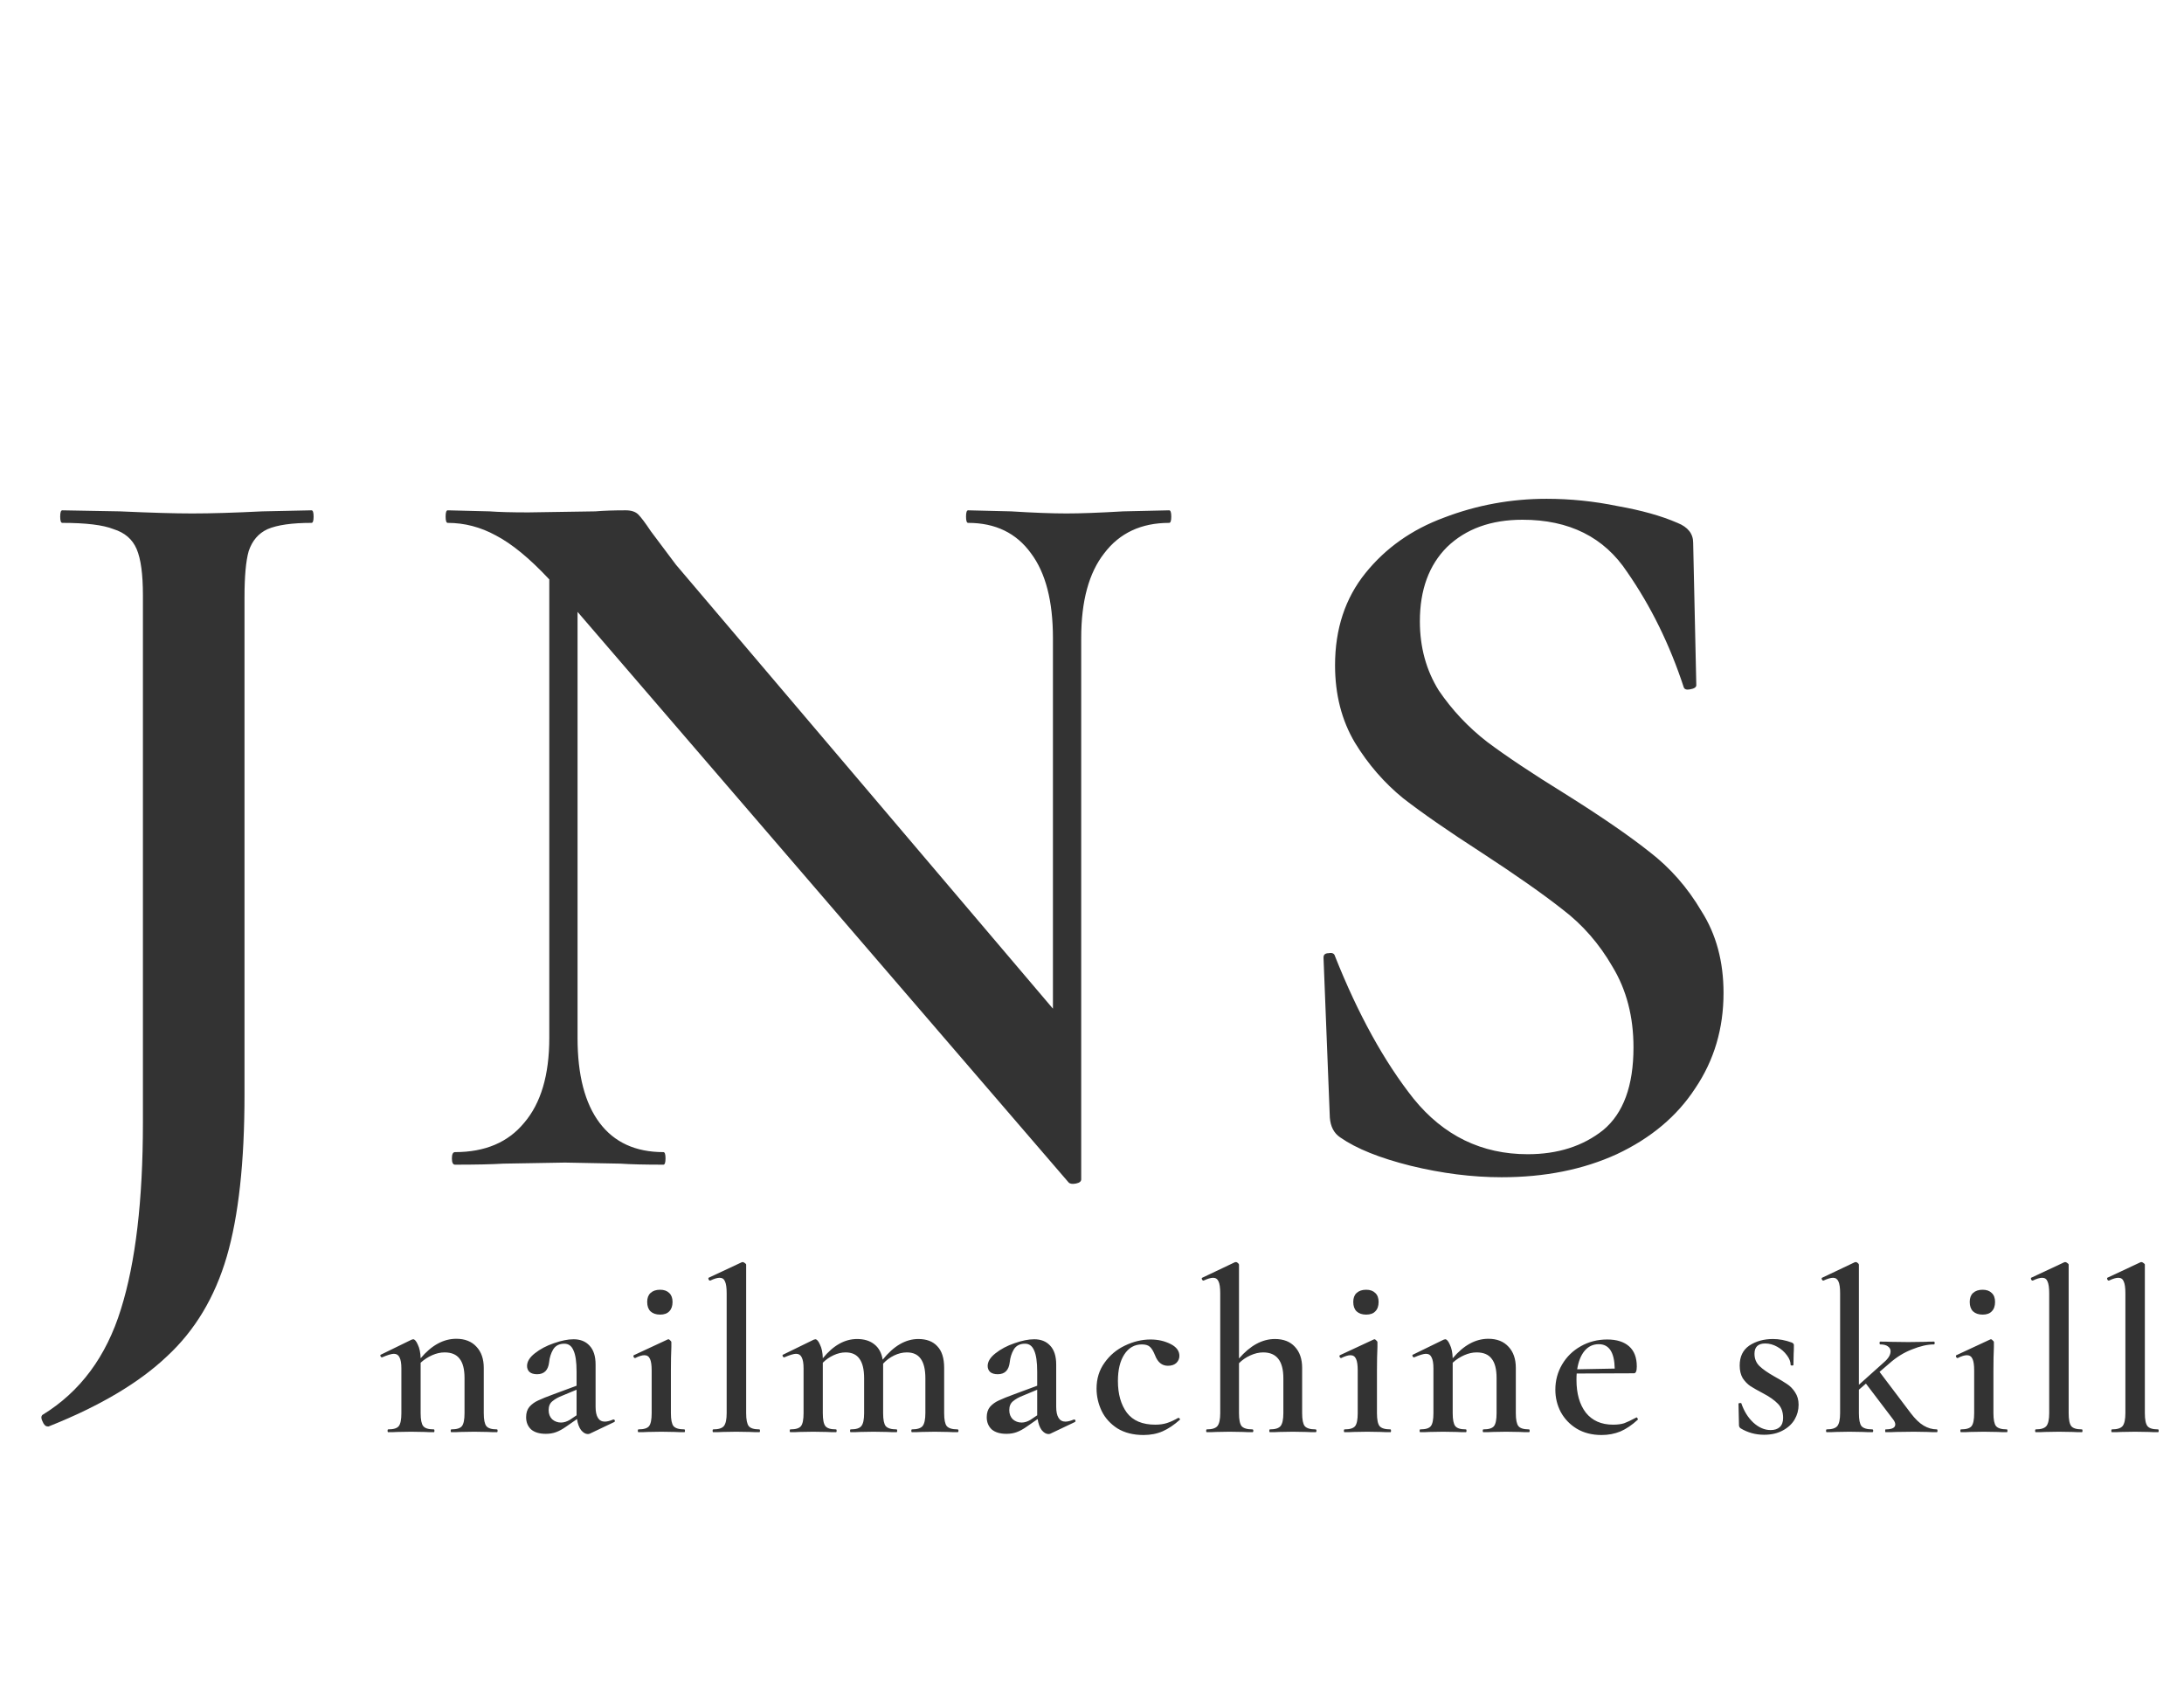 <?xml version="1.0" encoding="UTF-8"?>
<svg xmlns="http://www.w3.org/2000/svg" width="105" height="81" viewBox="0 0 105 81" fill="none">
  <path d="M11.755 52.627C11.755 55.883 11.469 58.483 10.899 60.43C10.328 62.377 9.372 63.971 8.029 65.213C6.687 66.488 4.791 67.612 2.341 68.585H2.29C2.19 68.585 2.106 68.501 2.039 68.334C1.972 68.199 1.972 68.099 2.039 68.032C3.851 66.924 5.11 65.229 5.814 62.947C6.519 60.699 6.871 57.712 6.871 53.986V28.614C6.871 27.607 6.771 26.869 6.569 26.399C6.368 25.929 5.999 25.61 5.462 25.443C4.959 25.241 4.136 25.141 2.995 25.141C2.928 25.141 2.894 25.04 2.894 24.839C2.894 24.637 2.928 24.537 2.995 24.537L5.764 24.587C7.241 24.654 8.399 24.688 9.238 24.688C10.144 24.688 11.268 24.654 12.61 24.587L14.976 24.537C15.044 24.537 15.077 24.637 15.077 24.839C15.077 25.04 15.044 25.141 14.976 25.141C14.037 25.141 13.332 25.241 12.862 25.443C12.426 25.644 12.124 25.996 11.956 26.5C11.822 26.97 11.755 27.708 11.755 28.715V52.627ZM56.21 24.537C56.277 24.537 56.311 24.637 56.311 24.839C56.311 25.04 56.277 25.141 56.21 25.141C54.868 25.141 53.827 25.627 53.089 26.601C52.351 27.54 51.981 28.899 51.981 30.678V56.705C51.981 56.806 51.898 56.873 51.73 56.906C51.562 56.94 51.444 56.923 51.377 56.856L27.767 29.42V49.909C27.767 51.687 28.119 53.047 28.824 53.986C29.529 54.926 30.553 55.396 31.895 55.396C31.962 55.396 31.996 55.497 31.996 55.698C31.996 55.899 31.962 56 31.895 56C30.989 56 30.301 55.983 29.831 55.95L27.163 55.899L24.193 55.95C23.656 55.983 22.884 56 21.877 56C21.776 56 21.726 55.899 21.726 55.698C21.726 55.497 21.776 55.396 21.877 55.396C23.32 55.396 24.428 54.926 25.2 53.986C26.005 53.047 26.408 51.687 26.408 49.909V27.859C25.468 26.852 24.612 26.148 23.84 25.745C23.102 25.342 22.33 25.141 21.525 25.141C21.458 25.141 21.424 25.04 21.424 24.839C21.424 24.637 21.458 24.537 21.525 24.537L23.538 24.587C23.975 24.62 24.596 24.637 25.401 24.637L28.623 24.587C29.026 24.553 29.512 24.537 30.083 24.537C30.351 24.537 30.553 24.604 30.687 24.738C30.821 24.872 31.023 25.141 31.291 25.543L32.499 27.154L50.622 48.499V30.678C50.622 28.899 50.27 27.54 49.565 26.601C48.86 25.627 47.853 25.141 46.545 25.141C46.477 25.141 46.444 25.04 46.444 24.839C46.444 24.637 46.477 24.537 46.545 24.537L48.609 24.587C49.682 24.654 50.572 24.688 51.277 24.688C51.948 24.688 52.854 24.654 53.995 24.587L56.21 24.537ZM68.263 29.873C68.263 31.114 68.565 32.222 69.169 33.195C69.807 34.135 70.579 34.957 71.485 35.662C72.425 36.367 73.683 37.206 75.26 38.179C76.972 39.253 78.314 40.176 79.288 40.948C80.295 41.72 81.134 42.676 81.805 43.817C82.51 44.925 82.862 46.234 82.862 47.744C82.862 49.456 82.409 50.983 81.503 52.325C80.63 53.667 79.372 54.725 77.727 55.497C76.116 56.235 74.27 56.604 72.19 56.604C70.78 56.604 69.32 56.419 67.81 56.05C66.333 55.681 65.209 55.228 64.437 54.691C64.135 54.49 63.967 54.171 63.934 53.735L63.632 46.083V46.032C63.632 45.898 63.715 45.831 63.883 45.831C64.051 45.797 64.152 45.848 64.185 45.982C65.293 48.768 66.551 51.05 67.961 52.828C69.404 54.607 71.233 55.497 73.448 55.497C74.891 55.497 76.1 55.111 77.073 54.339C78.046 53.533 78.533 52.208 78.533 50.362C78.533 48.885 78.197 47.593 77.526 46.485C76.888 45.378 76.083 44.455 75.109 43.717C74.17 42.978 72.878 42.072 71.233 40.998C69.622 39.958 68.364 39.085 67.457 38.38C66.551 37.642 65.779 36.753 65.142 35.712C64.504 34.638 64.185 33.397 64.185 31.987C64.185 30.242 64.672 28.765 65.645 27.557C66.618 26.349 67.877 25.459 69.421 24.889C70.998 24.285 72.643 23.983 74.354 23.983C75.495 23.983 76.636 24.1 77.778 24.335C78.919 24.537 79.875 24.805 80.647 25.141C81.15 25.342 81.402 25.661 81.402 26.097L81.553 32.944C81.553 33.044 81.453 33.111 81.251 33.145C81.083 33.178 80.983 33.145 80.949 33.044C80.278 30.997 79.372 29.151 78.231 27.507C77.123 25.829 75.445 24.99 73.197 24.99C71.686 24.99 70.478 25.426 69.572 26.299C68.699 27.171 68.263 28.363 68.263 29.873Z" fill="#333333"></path>
  <path d="M23.89 68.727C23.912 68.727 23.924 68.749 23.924 68.794C23.924 68.84 23.912 68.862 23.89 68.862C23.702 68.862 23.555 68.858 23.45 68.851L22.795 68.84L22.152 68.851C22.039 68.858 21.889 68.862 21.701 68.862C21.678 68.862 21.667 68.84 21.667 68.794C21.667 68.749 21.678 68.727 21.701 68.727C21.956 68.727 22.126 68.674 22.209 68.569C22.291 68.463 22.333 68.257 22.333 67.948V66.256C22.333 65.834 22.254 65.526 22.096 65.33C21.945 65.127 21.704 65.026 21.373 65.026C21.178 65.026 20.979 65.071 20.776 65.161C20.572 65.251 20.388 65.372 20.223 65.522V67.948C20.223 68.257 20.264 68.463 20.347 68.569C20.43 68.674 20.599 68.727 20.855 68.727C20.877 68.727 20.888 68.749 20.888 68.794C20.888 68.84 20.877 68.862 20.855 68.862C20.666 68.862 20.52 68.858 20.415 68.851L19.76 68.84L19.106 68.851C19 68.858 18.854 68.862 18.666 68.862C18.643 68.862 18.632 68.84 18.632 68.794C18.632 68.749 18.643 68.727 18.666 68.727C18.921 68.727 19.09 68.674 19.173 68.569C19.256 68.463 19.297 68.257 19.297 67.948V65.793C19.297 65.552 19.267 65.376 19.207 65.263C19.154 65.15 19.064 65.093 18.936 65.093C18.823 65.093 18.635 65.15 18.372 65.263H18.361C18.331 65.263 18.308 65.244 18.293 65.206C18.278 65.169 18.282 65.146 18.304 65.138L19.783 64.416C19.828 64.401 19.854 64.394 19.862 64.394C19.937 64.394 20.012 64.48 20.087 64.653C20.17 64.819 20.215 65.037 20.223 65.308C20.749 64.683 21.321 64.371 21.938 64.371C22.351 64.371 22.675 64.499 22.908 64.755C23.141 65.003 23.258 65.342 23.258 65.77V67.948C23.258 68.257 23.299 68.463 23.382 68.569C23.465 68.674 23.634 68.727 23.89 68.727ZM29.503 68.253C29.533 68.253 29.552 68.272 29.559 68.309C29.567 68.339 29.555 68.362 29.525 68.377L28.363 68.93C28.333 68.945 28.299 68.952 28.261 68.952C28.149 68.952 28.04 68.888 27.934 68.76C27.836 68.625 27.772 68.448 27.742 68.23L27.223 68.591C27.043 68.719 26.877 68.809 26.727 68.862C26.584 68.915 26.422 68.941 26.242 68.941C25.933 68.941 25.696 68.87 25.531 68.727C25.373 68.576 25.294 68.381 25.294 68.14C25.294 67.937 25.346 67.771 25.452 67.643C25.565 67.516 25.704 67.414 25.869 67.339C26.042 67.256 26.294 67.154 26.625 67.034L27.72 66.628V65.951C27.72 65.484 27.671 65.146 27.573 64.935C27.483 64.717 27.336 64.608 27.133 64.608C26.885 64.608 26.704 64.702 26.591 64.89C26.486 65.071 26.422 65.274 26.4 65.5C26.355 65.883 26.163 66.075 25.824 66.075C25.659 66.075 25.535 66.037 25.452 65.962C25.377 65.887 25.339 65.793 25.339 65.68C25.339 65.469 25.463 65.266 25.711 65.071C25.967 64.868 26.272 64.706 26.625 64.586C26.986 64.458 27.302 64.394 27.573 64.394C27.897 64.394 28.152 64.495 28.34 64.698C28.536 64.902 28.634 65.206 28.634 65.612V67.643C28.634 67.877 28.671 68.053 28.747 68.174C28.822 68.294 28.931 68.354 29.074 68.354C29.187 68.354 29.322 68.32 29.48 68.253H29.503ZM27.72 68.05V67.937V66.82L27.043 67.102C26.847 67.177 26.686 67.267 26.558 67.373C26.437 67.47 26.377 67.613 26.377 67.801C26.377 67.982 26.433 68.129 26.546 68.242C26.667 68.347 26.81 68.399 26.975 68.399C27.11 68.399 27.253 68.354 27.404 68.264L27.72 68.05ZM31.736 63.209C31.54 63.209 31.386 63.156 31.273 63.051C31.168 62.946 31.115 62.795 31.115 62.6C31.115 62.412 31.168 62.269 31.273 62.171C31.386 62.066 31.54 62.013 31.736 62.013C31.924 62.013 32.071 62.066 32.176 62.171C32.281 62.269 32.334 62.412 32.334 62.6C32.334 62.795 32.281 62.946 32.176 63.051C32.078 63.156 31.931 63.209 31.736 63.209ZM30.698 68.862C30.675 68.862 30.664 68.84 30.664 68.794C30.664 68.749 30.675 68.727 30.698 68.727C30.953 68.727 31.123 68.674 31.206 68.569C31.288 68.463 31.33 68.257 31.33 67.948V65.894C31.33 65.639 31.303 65.454 31.251 65.342C31.198 65.221 31.108 65.161 30.98 65.161C30.867 65.161 30.72 65.206 30.54 65.296H30.529C30.498 65.296 30.476 65.278 30.461 65.24C30.446 65.203 30.45 65.176 30.472 65.161L32.097 64.405L32.131 64.394C32.161 64.394 32.191 64.413 32.221 64.45C32.259 64.48 32.277 64.507 32.277 64.529V64.766C32.262 65.082 32.255 65.454 32.255 65.883V67.948C32.255 68.257 32.296 68.463 32.379 68.569C32.469 68.674 32.642 68.727 32.898 68.727C32.921 68.727 32.932 68.749 32.932 68.794C32.932 68.84 32.921 68.862 32.898 68.862C32.71 68.862 32.559 68.858 32.447 68.851L31.792 68.84L31.138 68.851C31.032 68.858 30.886 68.862 30.698 68.862ZM34.293 68.862C34.27 68.862 34.259 68.84 34.259 68.794C34.259 68.749 34.27 68.727 34.293 68.727C34.541 68.727 34.71 68.674 34.801 68.569C34.891 68.456 34.936 68.249 34.936 67.948V62.182C34.936 61.919 34.91 61.731 34.857 61.618C34.812 61.498 34.725 61.438 34.598 61.438C34.485 61.438 34.334 61.483 34.146 61.573H34.135C34.105 61.573 34.082 61.554 34.067 61.517C34.052 61.479 34.052 61.453 34.067 61.438L35.658 60.693L35.703 60.682C35.733 60.682 35.767 60.697 35.805 60.727C35.85 60.757 35.873 60.783 35.873 60.806V67.948C35.873 68.257 35.914 68.463 35.997 68.569C36.08 68.674 36.249 68.727 36.505 68.727C36.527 68.727 36.538 68.749 36.538 68.794C36.538 68.84 36.527 68.862 36.505 68.862C36.324 68.862 36.177 68.858 36.064 68.851L35.399 68.84L34.744 68.851C34.631 68.858 34.481 68.862 34.293 68.862ZM46.035 68.727C46.065 68.727 46.08 68.749 46.08 68.794C46.08 68.84 46.065 68.862 46.035 68.862C45.847 68.862 45.697 68.858 45.584 68.851L44.941 68.84L44.297 68.851C44.184 68.858 44.034 68.862 43.846 68.862C43.824 68.862 43.812 68.84 43.812 68.794C43.812 68.749 43.824 68.727 43.846 68.727C44.094 68.727 44.264 68.674 44.354 68.569C44.444 68.456 44.489 68.249 44.489 67.948V66.267C44.489 65.846 44.414 65.533 44.264 65.33C44.121 65.127 43.899 65.026 43.598 65.026C43.395 65.026 43.192 65.075 42.989 65.172C42.785 65.27 42.609 65.402 42.458 65.567V65.68V67.948C42.458 68.257 42.499 68.463 42.582 68.569C42.673 68.674 42.846 68.727 43.101 68.727C43.124 68.727 43.135 68.749 43.135 68.794C43.135 68.84 43.124 68.862 43.101 68.862C42.913 68.862 42.763 68.858 42.65 68.851L41.995 68.84L41.352 68.851C41.24 68.858 41.089 68.862 40.901 68.862C40.879 68.862 40.867 68.84 40.867 68.794C40.867 68.749 40.879 68.727 40.901 68.727C41.157 68.727 41.326 68.674 41.409 68.569C41.499 68.463 41.544 68.257 41.544 67.948V66.267C41.544 65.846 41.469 65.533 41.319 65.33C41.176 65.127 40.954 65.026 40.653 65.026C40.465 65.026 40.273 65.071 40.077 65.161C39.882 65.251 39.709 65.372 39.558 65.522V67.948C39.558 68.257 39.6 68.463 39.682 68.569C39.765 68.674 39.934 68.727 40.19 68.727C40.213 68.727 40.224 68.749 40.224 68.794C40.224 68.84 40.213 68.862 40.19 68.862C40.002 68.862 39.855 68.858 39.75 68.851L39.096 68.84L38.441 68.851C38.336 68.858 38.189 68.862 38.001 68.862C37.979 68.862 37.967 68.84 37.967 68.794C37.967 68.749 37.979 68.727 38.001 68.727C38.257 68.727 38.426 68.674 38.509 68.569C38.592 68.463 38.633 68.257 38.633 67.948V65.793C38.633 65.552 38.603 65.376 38.543 65.263C38.49 65.15 38.4 65.093 38.272 65.093C38.159 65.093 37.971 65.15 37.708 65.263H37.697C37.666 65.263 37.644 65.244 37.629 65.206C37.614 65.169 37.618 65.146 37.64 65.138L39.118 64.416C39.163 64.401 39.19 64.394 39.197 64.394C39.273 64.394 39.348 64.48 39.423 64.653C39.506 64.819 39.551 65.037 39.558 65.308C40.062 64.691 40.611 64.382 41.206 64.382C41.552 64.382 41.83 64.469 42.041 64.642C42.251 64.808 42.383 65.052 42.436 65.376C42.97 64.713 43.541 64.382 44.151 64.382C44.549 64.382 44.854 64.499 45.065 64.732C45.283 64.958 45.392 65.304 45.392 65.77V67.948C45.392 68.257 45.433 68.463 45.516 68.569C45.606 68.674 45.779 68.727 46.035 68.727ZM51.648 68.253C51.678 68.253 51.697 68.272 51.705 68.309C51.712 68.339 51.701 68.362 51.671 68.377L50.508 68.93C50.478 68.945 50.444 68.952 50.407 68.952C50.294 68.952 50.185 68.888 50.08 68.76C49.982 68.625 49.918 68.448 49.888 68.23L49.369 68.591C49.188 68.719 49.023 68.809 48.872 68.862C48.729 68.915 48.568 68.941 48.387 68.941C48.079 68.941 47.842 68.87 47.676 68.727C47.518 68.576 47.439 68.381 47.439 68.14C47.439 67.937 47.492 67.771 47.597 67.643C47.71 67.516 47.849 67.414 48.015 67.339C48.188 67.256 48.44 67.154 48.771 67.034L49.865 66.628V65.951C49.865 65.484 49.816 65.146 49.719 64.935C49.628 64.717 49.482 64.608 49.279 64.608C49.03 64.608 48.85 64.702 48.737 64.89C48.632 65.071 48.568 65.274 48.545 65.5C48.5 65.883 48.308 66.075 47.97 66.075C47.804 66.075 47.68 66.037 47.597 65.962C47.522 65.887 47.484 65.793 47.484 65.68C47.484 65.469 47.609 65.266 47.857 65.071C48.113 64.868 48.417 64.706 48.771 64.586C49.132 64.458 49.448 64.394 49.719 64.394C50.042 64.394 50.298 64.495 50.486 64.698C50.681 64.902 50.779 65.206 50.779 65.612V67.643C50.779 67.877 50.817 68.053 50.892 68.174C50.967 68.294 51.076 68.354 51.219 68.354C51.332 68.354 51.468 68.32 51.626 68.253H51.648ZM49.865 68.05V67.937V66.82L49.188 67.102C48.993 67.177 48.831 67.267 48.703 67.373C48.583 67.47 48.523 67.613 48.523 67.801C48.523 67.982 48.579 68.129 48.692 68.242C48.812 68.347 48.955 68.399 49.121 68.399C49.256 68.399 49.399 68.354 49.549 68.264L49.865 68.05ZM54.976 68.998C54.487 68.998 54.069 68.892 53.723 68.681C53.385 68.463 53.133 68.185 52.967 67.847C52.802 67.501 52.719 67.139 52.719 66.763C52.719 66.289 52.847 65.876 53.103 65.522C53.358 65.161 53.686 64.886 54.084 64.698C54.491 64.503 54.901 64.405 55.314 64.405C55.668 64.405 55.988 64.477 56.273 64.62C56.559 64.762 56.702 64.954 56.702 65.195C56.702 65.323 56.653 65.436 56.556 65.533C56.458 65.624 56.322 65.669 56.149 65.669C55.864 65.669 55.657 65.5 55.529 65.161C55.453 64.973 55.374 64.841 55.292 64.766C55.209 64.683 55.077 64.642 54.897 64.642C54.543 64.642 54.261 64.804 54.051 65.127C53.847 65.443 53.746 65.868 53.746 66.402C53.746 67.027 53.889 67.534 54.175 67.925C54.468 68.309 54.923 68.501 55.54 68.501C55.751 68.501 55.939 68.475 56.104 68.422C56.27 68.369 56.45 68.287 56.646 68.174H56.657C56.68 68.174 56.698 68.185 56.714 68.208C56.736 68.23 56.74 68.249 56.725 68.264C56.446 68.512 56.172 68.697 55.901 68.817C55.63 68.937 55.322 68.998 54.976 68.998ZM63.246 68.727C63.276 68.727 63.291 68.749 63.291 68.794C63.291 68.84 63.276 68.862 63.246 68.862C63.058 68.862 62.907 68.858 62.794 68.851L62.151 68.84L61.508 68.851C61.395 68.858 61.245 68.862 61.057 68.862C61.034 68.862 61.023 68.84 61.023 68.794C61.023 68.749 61.034 68.727 61.057 68.727C61.305 68.727 61.474 68.674 61.565 68.569C61.655 68.456 61.7 68.249 61.7 67.948V66.267C61.7 65.439 61.376 65.026 60.73 65.026C60.526 65.026 60.319 65.075 60.109 65.172C59.906 65.263 59.725 65.387 59.567 65.545V67.948C59.567 68.257 59.609 68.463 59.691 68.569C59.782 68.674 59.955 68.727 60.211 68.727C60.241 68.727 60.256 68.749 60.256 68.794C60.256 68.84 60.241 68.862 60.211 68.862C60.022 68.862 59.872 68.858 59.759 68.851L59.116 68.84L58.473 68.851C58.36 68.858 58.209 68.862 58.022 68.862C57.999 68.862 57.988 68.84 57.988 68.794C57.988 68.749 57.999 68.727 58.022 68.727C58.27 68.727 58.439 68.674 58.529 68.569C58.62 68.456 58.665 68.249 58.665 67.948V62.182C58.665 61.919 58.638 61.731 58.586 61.618C58.533 61.498 58.447 61.438 58.326 61.438C58.213 61.438 58.059 61.483 57.864 61.573H57.852C57.83 61.573 57.807 61.554 57.785 61.517C57.77 61.471 57.773 61.445 57.796 61.438L59.364 60.693L59.421 60.682C59.451 60.682 59.481 60.697 59.511 60.727C59.548 60.757 59.567 60.783 59.567 60.806V65.319C60.109 64.695 60.684 64.382 61.294 64.382C61.707 64.382 62.027 64.507 62.253 64.755C62.486 65.003 62.603 65.342 62.603 65.77V67.948C62.603 68.257 62.644 68.463 62.727 68.569C62.817 68.674 62.99 68.727 63.246 68.727ZM65.681 63.209C65.486 63.209 65.332 63.156 65.219 63.051C65.113 62.946 65.061 62.795 65.061 62.6C65.061 62.412 65.113 62.269 65.219 62.171C65.332 62.066 65.486 62.013 65.681 62.013C65.869 62.013 66.016 62.066 66.121 62.171C66.227 62.269 66.279 62.412 66.279 62.6C66.279 62.795 66.227 62.946 66.121 63.051C66.024 63.156 65.877 63.209 65.681 63.209ZM64.643 68.862C64.621 68.862 64.609 68.84 64.609 68.794C64.609 68.749 64.621 68.727 64.643 68.727C64.899 68.727 65.068 68.674 65.151 68.569C65.234 68.463 65.275 68.257 65.275 67.948V65.894C65.275 65.639 65.249 65.454 65.196 65.342C65.144 65.221 65.053 65.161 64.925 65.161C64.812 65.161 64.666 65.206 64.485 65.296H64.474C64.444 65.296 64.421 65.278 64.406 65.24C64.391 65.203 64.395 65.176 64.418 65.161L66.042 64.405L66.076 64.394C66.106 64.394 66.136 64.413 66.166 64.45C66.204 64.48 66.223 64.507 66.223 64.529V64.766C66.208 65.082 66.2 65.454 66.2 65.883V67.948C66.2 68.257 66.242 68.463 66.325 68.569C66.415 68.674 66.588 68.727 66.844 68.727C66.866 68.727 66.877 68.749 66.877 68.794C66.877 68.84 66.866 68.862 66.844 68.862C66.656 68.862 66.505 68.858 66.392 68.851L65.738 68.84L65.083 68.851C64.978 68.858 64.831 68.862 64.643 68.862ZM73.508 68.727C73.53 68.727 73.542 68.749 73.542 68.794C73.542 68.84 73.53 68.862 73.508 68.862C73.32 68.862 73.173 68.858 73.068 68.851L72.413 68.84L71.77 68.851C71.657 68.858 71.507 68.862 71.319 68.862C71.296 68.862 71.285 68.84 71.285 68.794C71.285 68.749 71.296 68.727 71.319 68.727C71.575 68.727 71.744 68.674 71.827 68.569C71.909 68.463 71.951 68.257 71.951 67.948V66.256C71.951 65.834 71.872 65.526 71.714 65.33C71.563 65.127 71.323 65.026 70.992 65.026C70.796 65.026 70.597 65.071 70.394 65.161C70.191 65.251 70.006 65.372 69.841 65.522V67.948C69.841 68.257 69.882 68.463 69.965 68.569C70.048 68.674 70.217 68.727 70.473 68.727C70.495 68.727 70.506 68.749 70.506 68.794C70.506 68.84 70.495 68.862 70.473 68.862C70.284 68.862 70.138 68.858 70.032 68.851L69.378 68.84L68.724 68.851C68.618 68.858 68.472 68.862 68.284 68.862C68.261 68.862 68.25 68.84 68.25 68.794C68.25 68.749 68.261 68.727 68.284 68.727C68.539 68.727 68.709 68.674 68.791 68.569C68.874 68.463 68.915 68.257 68.915 67.948V65.793C68.915 65.552 68.885 65.376 68.825 65.263C68.773 65.15 68.682 65.093 68.554 65.093C68.442 65.093 68.254 65.15 67.99 65.263H67.979C67.949 65.263 67.926 65.244 67.911 65.206C67.896 65.169 67.9 65.146 67.922 65.138L69.401 64.416C69.446 64.401 69.472 64.394 69.48 64.394C69.555 64.394 69.63 64.48 69.705 64.653C69.788 64.819 69.833 65.037 69.841 65.308C70.367 64.683 70.939 64.371 71.556 64.371C71.969 64.371 72.293 64.499 72.526 64.755C72.759 65.003 72.876 65.342 72.876 65.77V67.948C72.876 68.257 72.917 68.463 73 68.569C73.083 68.674 73.252 68.727 73.508 68.727ZM78.681 68.151C78.696 68.151 78.711 68.166 78.726 68.196C78.748 68.226 78.752 68.249 78.737 68.264C78.459 68.52 78.18 68.708 77.902 68.828C77.624 68.941 77.323 68.998 76.999 68.998C76.54 68.998 76.142 68.896 75.803 68.693C75.472 68.49 75.217 68.223 75.036 67.892C74.863 67.561 74.776 67.203 74.776 66.82C74.776 66.376 74.886 65.97 75.104 65.601C75.322 65.233 75.619 64.943 75.995 64.732C76.379 64.514 76.804 64.405 77.27 64.405C77.722 64.405 78.071 64.514 78.32 64.732C78.568 64.951 78.692 65.274 78.692 65.703C78.692 65.921 78.647 66.03 78.556 66.03L75.803 66.041C75.796 66.109 75.792 66.21 75.792 66.346C75.792 67.008 75.942 67.534 76.243 67.925C76.552 68.309 76.988 68.501 77.552 68.501C77.763 68.501 77.94 68.478 78.083 68.433C78.225 68.381 78.417 68.29 78.658 68.162L78.681 68.151ZM76.864 64.631C76.586 64.631 76.356 64.74 76.176 64.958C76.003 65.169 75.886 65.462 75.826 65.838L77.631 65.804C77.616 65.022 77.36 64.631 76.864 64.631ZM84.35 65.093C84.35 65.327 84.428 65.522 84.587 65.68C84.752 65.838 84.989 66.004 85.297 66.177C85.568 66.327 85.775 66.451 85.918 66.549C86.068 66.647 86.196 66.778 86.302 66.944C86.414 67.109 86.471 67.309 86.471 67.542C86.471 67.798 86.407 68.035 86.279 68.253C86.151 68.471 85.959 68.648 85.704 68.783C85.455 68.918 85.158 68.986 84.812 68.986C84.398 68.986 84.019 68.881 83.673 68.67C83.627 68.625 83.605 68.58 83.605 68.535L83.582 67.497C83.582 67.474 83.601 67.463 83.639 67.463C83.684 67.455 83.71 67.459 83.718 67.474C83.846 67.85 84.037 68.159 84.293 68.399C84.556 68.64 84.835 68.76 85.128 68.76C85.316 68.76 85.463 68.712 85.568 68.614C85.674 68.516 85.726 68.369 85.726 68.174C85.726 67.888 85.643 67.662 85.478 67.497C85.312 67.324 85.072 67.154 84.756 66.989C84.5 66.854 84.301 66.741 84.158 66.65C84.015 66.553 83.891 66.425 83.785 66.267C83.688 66.101 83.639 65.898 83.639 65.658C83.639 65.229 83.793 64.909 84.101 64.698C84.417 64.488 84.797 64.382 85.241 64.382C85.534 64.382 85.835 64.439 86.144 64.552C86.211 64.582 86.245 64.623 86.245 64.676C86.245 64.849 86.241 64.984 86.234 65.082L86.223 65.624C86.223 65.646 86.2 65.658 86.155 65.658C86.11 65.658 86.087 65.646 86.087 65.624C86.087 65.473 86.027 65.319 85.907 65.161C85.786 64.996 85.632 64.86 85.444 64.755C85.256 64.65 85.064 64.597 84.869 64.597C84.523 64.597 84.35 64.762 84.35 65.093ZM93.116 68.727C93.138 68.727 93.15 68.749 93.15 68.794C93.15 68.84 93.138 68.862 93.116 68.862C92.928 68.862 92.777 68.858 92.665 68.851L92.021 68.84L91.175 68.851C91.047 68.858 90.874 68.862 90.656 68.862C90.641 68.862 90.633 68.84 90.633 68.794C90.633 68.749 90.641 68.727 90.656 68.727C90.965 68.727 91.119 68.648 91.119 68.49C91.119 68.422 91.089 68.347 91.028 68.264L89.708 66.526L89.37 66.82V67.948C89.37 68.257 89.411 68.463 89.494 68.569C89.584 68.674 89.757 68.727 90.013 68.727C90.043 68.727 90.058 68.749 90.058 68.794C90.058 68.84 90.043 68.862 90.013 68.862C89.825 68.862 89.674 68.858 89.561 68.851L88.918 68.84L88.275 68.851C88.162 68.858 88.012 68.862 87.824 68.862C87.801 68.862 87.79 68.84 87.79 68.794C87.79 68.749 87.801 68.727 87.824 68.727C88.072 68.727 88.241 68.674 88.332 68.569C88.422 68.456 88.467 68.249 88.467 67.948V62.182C88.467 61.919 88.441 61.731 88.388 61.618C88.335 61.498 88.249 61.438 88.129 61.438C88.016 61.438 87.862 61.483 87.666 61.573H87.655C87.632 61.573 87.609 61.554 87.587 61.517C87.572 61.471 87.576 61.445 87.598 61.438L89.167 60.693L89.223 60.682C89.253 60.682 89.283 60.697 89.313 60.727C89.351 60.757 89.37 60.783 89.37 60.806V66.583L90.577 65.5C90.788 65.319 90.893 65.142 90.893 64.969C90.893 64.871 90.848 64.793 90.758 64.732C90.675 64.672 90.555 64.642 90.397 64.642C90.374 64.642 90.363 64.62 90.363 64.574C90.363 64.529 90.374 64.507 90.397 64.507C90.607 64.507 90.773 64.51 90.893 64.518L91.751 64.529L92.552 64.518C92.657 64.51 92.8 64.507 92.98 64.507C93.003 64.507 93.014 64.529 93.014 64.574C93.014 64.62 93.003 64.642 92.98 64.642C92.672 64.642 92.322 64.721 91.931 64.879C91.54 65.029 91.179 65.251 90.848 65.545L90.363 65.962L91.863 67.948C92.074 68.226 92.281 68.426 92.484 68.546C92.687 68.666 92.898 68.727 93.116 68.727ZM95.319 63.209C95.123 63.209 94.969 63.156 94.856 63.051C94.751 62.946 94.698 62.795 94.698 62.6C94.698 62.412 94.751 62.269 94.856 62.171C94.969 62.066 95.123 62.013 95.319 62.013C95.507 62.013 95.653 62.066 95.758 62.171C95.864 62.269 95.916 62.412 95.916 62.6C95.916 62.795 95.864 62.946 95.758 63.051C95.661 63.156 95.514 63.209 95.319 63.209ZM94.28 68.862C94.258 68.862 94.247 68.84 94.247 68.794C94.247 68.749 94.258 68.727 94.28 68.727C94.536 68.727 94.705 68.674 94.788 68.569C94.871 68.463 94.912 68.257 94.912 67.948V65.894C94.912 65.639 94.886 65.454 94.833 65.342C94.781 65.221 94.69 65.161 94.562 65.161C94.45 65.161 94.303 65.206 94.122 65.296H94.111C94.081 65.296 94.058 65.278 94.043 65.24C94.028 65.203 94.032 65.176 94.055 65.161L95.68 64.405L95.713 64.394C95.743 64.394 95.774 64.413 95.804 64.45C95.841 64.48 95.86 64.507 95.86 64.529V64.766C95.845 65.082 95.838 65.454 95.838 65.883V67.948C95.838 68.257 95.879 68.463 95.962 68.569C96.052 68.674 96.225 68.727 96.481 68.727C96.503 68.727 96.514 68.749 96.514 68.794C96.514 68.84 96.503 68.862 96.481 68.862C96.293 68.862 96.142 68.858 96.029 68.851L95.375 68.84L94.721 68.851C94.615 68.858 94.469 68.862 94.28 68.862ZM97.876 68.862C97.853 68.862 97.842 68.84 97.842 68.794C97.842 68.749 97.853 68.727 97.876 68.727C98.124 68.727 98.293 68.674 98.383 68.569C98.474 68.456 98.519 68.249 98.519 67.948V62.182C98.519 61.919 98.492 61.731 98.44 61.618C98.395 61.498 98.308 61.438 98.18 61.438C98.067 61.438 97.917 61.483 97.729 61.573H97.718C97.688 61.573 97.665 61.554 97.65 61.517C97.635 61.479 97.635 61.453 97.65 61.438L99.241 60.693L99.286 60.682C99.316 60.682 99.35 60.697 99.388 60.727C99.433 60.757 99.455 60.783 99.455 60.806V67.948C99.455 68.257 99.497 68.463 99.579 68.569C99.662 68.674 99.831 68.727 100.087 68.727C100.11 68.727 100.121 68.749 100.121 68.794C100.121 68.84 100.11 68.862 100.087 68.862C99.907 68.862 99.76 68.858 99.647 68.851L98.981 68.84L98.327 68.851C98.214 68.858 98.064 68.862 97.876 68.862ZM101.539 68.862C101.516 68.862 101.505 68.84 101.505 68.794C101.505 68.749 101.516 68.727 101.539 68.727C101.787 68.727 101.956 68.674 102.047 68.569C102.137 68.456 102.182 68.249 102.182 67.948V62.182C102.182 61.919 102.156 61.731 102.103 61.618C102.058 61.498 101.971 61.438 101.843 61.438C101.731 61.438 101.58 61.483 101.392 61.573H101.381C101.351 61.573 101.328 61.554 101.313 61.517C101.298 61.479 101.298 61.453 101.313 61.438L102.904 60.693L102.949 60.682C102.979 60.682 103.013 60.697 103.051 60.727C103.096 60.757 103.118 60.783 103.118 60.806V67.948C103.118 68.257 103.16 68.463 103.243 68.569C103.325 68.674 103.495 68.727 103.75 68.727C103.773 68.727 103.784 68.749 103.784 68.794C103.784 68.84 103.773 68.862 103.75 68.862C103.57 68.862 103.423 68.858 103.31 68.851L102.645 68.84L101.99 68.851C101.877 68.858 101.727 68.862 101.539 68.862Z" fill="#333333"></path>
</svg>
